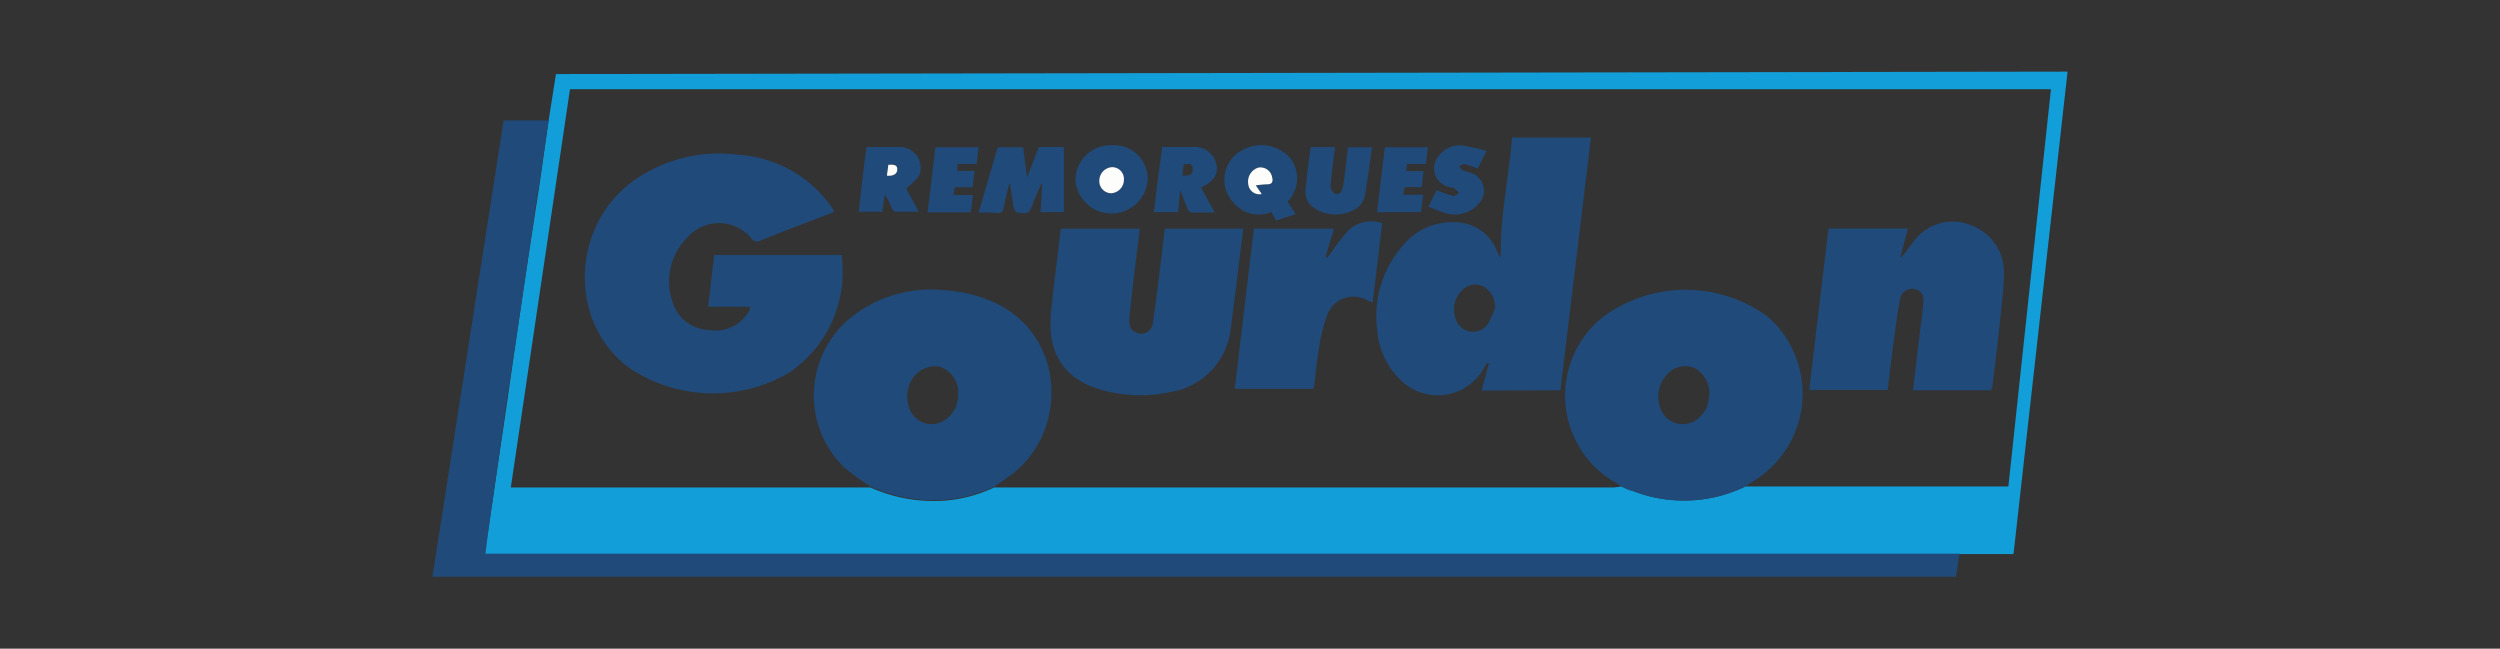 <?xml version="1.0" encoding="utf-8"?>
<svg id="Calque_1" data-name="Calque 1" xmlns="http://www.w3.org/2000/svg" viewBox="0 0 185 48"><rect x="0" y="0" width="185" height="48" fill="#333333" stroke="none"/><title>Gourdon</title><path d="M40.6,8.91l.54-3.43L153,5.3,149,41H145l-.66,0H35.89c0-.27.05-.49.08-.7l1.58-10.69q1-7.06,2.09-14.12C40,13.28,40.28,11.09,40.6,8.91ZM120,36c.28.11.56.24.85.34a10.44,10.44,0,0,0,8.31-.34l.3,0h18.78c.11,0,.23,0,.38,0l3.15-29.4H42.18L37.8,36.07H63.9l.51,0a11.3,11.3,0,0,0,4.43,1,10.35,10.35,0,0,0,4.73-1l.46,0h45.44Z" style="fill:#129ed8"/><path d="M40.6,8.91c-.32,2.19-.63,4.37-1,6.56q-1,7.06-2.09,14.12L36,40.27c0,.21-.05.43-.08.7H144.35l.66,0-.27,1.71H32L37.27,8.91Z" style="fill:#204a7a"/><path d="M120,36c-.43-.28-.87-.52-1.28-.83a7.45,7.45,0,0,1-.26-11.59,10.28,10.28,0,0,1,12.36-.14,7.58,7.58,0,0,1-.44,11.74c-.39.3-.82.55-1.22.82a10.44,10.44,0,0,1-8.31.34C120.55,36.29,120.27,36.16,120,36Zm6.48-6.63a2.1,2.1,0,0,0-1.14-2.16,1.81,1.81,0,0,0-2,.52,2.35,2.35,0,0,0-.54,2.23,1.75,1.75,0,0,0,2.63,1.17A2.1,2.1,0,0,0,126.46,29.42Z" style="fill:#204a7a"/><path d="M64.41,36a17.76,17.76,0,0,1-1.93-1.4,7.44,7.44,0,0,1,.75-11.31,9.54,9.54,0,0,1,6.69-1.81,10.49,10.49,0,0,1,3.45.81c5.49,2.36,5.71,9.46,1.63,12.72-.45.36-.95.66-1.42,1a10.35,10.35,0,0,1-4.73,1A11.3,11.3,0,0,1,64.41,36Zm6.49-6.74a2,2,0,0,0-1.39-2.13,2,2,0,0,0-2.15,1.19,2.4,2.4,0,0,0-.08,1.84,1.73,1.73,0,0,0,2.52,1A2.17,2.17,0,0,0,70.9,29.31Z" style="fill:#204a7a"/><path d="M55.55,22.7H52.4l.45-3.83h9.42a9,9,0,0,1-3.86,8.7,11.14,11.14,0,0,1-11.74-.27c-4.46-3.17-4.54-10.11-.14-13.66a10.9,10.9,0,0,1,8.16-2.18,9.09,9.09,0,0,1,7.06,4.19c-.12.06-.23.12-.35.16-1.71.66-3.43,1.3-5.14,2a.49.49,0,0,1-.64-.15,3.11,3.11,0,0,0-4.75-.09,4.58,4.58,0,0,0-1.15,4.62,2.93,2.93,0,0,0,2.74,2.23,2.86,2.86,0,0,0,3-1.45C55.47,22.89,55.49,22.83,55.55,22.7Z" style="fill:#204a7a"/><path d="M109.63,28.9l.55-2-.1-.06a1.91,1.91,0,0,0-.2.28,3.92,3.92,0,0,1-6.3.94,5.67,5.67,0,0,1-1.66-3.58,7.92,7.92,0,0,1,1.92-6.34,4.64,4.64,0,0,1,3.77-1.69,3.31,3.31,0,0,1,3.15,2.1,1.85,1.85,0,0,0,.3.5c-.07-3,.59-5.89.83-8.87h5.84l-2.26,18.7Zm1-6.19a1.73,1.73,0,0,0-.78-1.47,1.35,1.35,0,0,0-1.49.09,2,2,0,0,0-.58,2.42,1.33,1.33,0,0,0,2.33.2A6.09,6.09,0,0,0,110.66,22.7Z" style="fill:#204a7a"/><path d="M147.36,28.88h-5.8l.45-3.76c.11-.88.22-1.75.31-2.63.07-.63-.14-1-.59-1.09a.9.9,0,0,0-1.13.77c-.21,1.08-.34,2.18-.49,3.27s-.28,2.26-.42,3.42h-5.81l1.43-11.95h5.87l-.55,2.1.09,0,.24-.28c.27-.35.51-.72.8-1.05a3.56,3.56,0,0,1,4.12-1,3.67,3.67,0,0,1,2.41,3.46c0,1.32-.19,2.64-.33,4-.15,1.47-.34,2.94-.52,4.4A3.36,3.36,0,0,1,147.36,28.88Z" style="fill:#204a7a"/><path d="M78.54,16.92h5.8c-.13,1.13-.27,2.24-.4,3.35s-.26,2.19-.37,3.29c-.06.62.19,1,.66,1.1a.85.85,0,0,0,1.08-.8c.21-1.26.35-2.52.51-3.79.13-1,.25-2.09.37-3.15H92c-.31,2.52-.61,5-.94,7.51A5.31,5.31,0,0,1,86.66,29a10.57,10.57,0,0,1-5-.11c-2.89-.75-4.21-2.74-3.88-5.85.21-2,.47-4,.7-6A.92.92,0,0,1,78.54,16.92Z" style="fill:#204a7a"/><path d="M92.79,16.92h5.92L98.09,19l.13.07.27-.36a16.41,16.41,0,0,1,1.24-1.61,2.43,2.43,0,0,1,2.55-.58l-.7,5.87-.35-.14a2.08,2.08,0,0,0-3,1,13.22,13.22,0,0,0-.66,2.75c-.16.9-.23,1.82-.35,2.77H91.37Z" style="fill:#204a7a"/><path d="M72.42,15.73l1.41-4.83h1.88L76,13.12l.88-2.24h1.85V15.7H77l.13-2.1-.07,0c-.25.59-.54,1.17-.74,1.77s-.69.35-1.06.36c-.09,0-.25-.32-.28-.52-.1-.57-.15-1.14-.28-1.72-.15.63-.31,1.26-.43,1.9-.06.3-.19.39-.48.37C73.39,15.72,72.95,15.73,72.42,15.73Z" style="fill:#204a7a"/><path d="M95.28,14.92l.6.92-1.44.48-.36-.63a2.44,2.44,0,0,1-2.28-.22,3.11,3.11,0,0,1-1-1.19,2.49,2.49,0,0,1,1.07-3.14,2.89,2.89,0,0,1,3.62.57A2.47,2.47,0,0,1,95.28,14.92Zm-2.35-1.19a7.17,7.17,0,0,1,.85-.09c.45,0,.45-.25.37-.57a.88.88,0,0,0-1-.67,1.08,1.08,0,0,0-.76,1.21.83.83,0,0,0,1,.75Z" style="fill:#204a7a"/><path d="M82.29,10.75a2.48,2.48,0,0,1,2.64,2.49,2.68,2.68,0,0,1-5.35.08A2.6,2.6,0,0,1,82.29,10.75Zm.88,2.54a.87.87,0,0,0-.88-.92,1,1,0,0,0-.94,1,.89.89,0,0,0,.88.93A1,1,0,0,0,83.17,13.3Z" style="fill:#204a7a"/><path d="M64.13,10.88c.84,0,1.62,0,2.4,0a1.54,1.54,0,0,1,1.53,2c-.17.4-.61.69-1,1.09l.94,1.7c-.62,0-1.17,0-1.72,0-.1,0-.24-.16-.29-.27a5.1,5.1,0,0,0-.52-1l-.18,1.27H63.54c.1-.82.18-1.62.28-2.42S64,11.71,64.13,10.88ZM65.63,13c.44,0,.8,0,.77-.48s-.36-.35-.66-.32Z" style="fill:#204a7a"/><path d="M86,10.88c.84,0,1.62,0,2.4,0a1.58,1.58,0,0,1,1.48.91c.42.87.08,1.6-1,2.08l1,1.85c-.63,0-1.18,0-1.72,0-.1,0-.24-.16-.29-.27-.18-.41-.32-.84-.53-1.38l-.16,1.63H85.39l.29-2.4ZM87.49,13c.43,0,.79,0,.77-.5s-.36-.35-.67-.33Z" style="fill:#204a7a"/><path d="M97,10.89h1.79c-.12,1-.25,1.9-.33,2.84a.73.73,0,0,0,.3.59c.29.14.51-.07.59-.38a3.09,3.09,0,0,0,.08-.4c.1-.81.2-1.62.3-2.43,0-.06,0-.13,0-.21h1.8c-.17,1.21-.32,2.4-.53,3.58a1.56,1.56,0,0,1-1,1.14,2.87,2.87,0,0,1-2.69-.18,1.47,1.47,0,0,1-.69-1.53C96.72,12.91,96.84,11.91,97,10.89Z" style="fill:#204a7a"/><path d="M105.7,15.29l.62-1.22a11.31,11.31,0,0,0,1.21.44c.12,0,.29-.15.44-.23a2,2,0,0,0-.33-.33,1.49,1.49,0,0,0-.39-.11,1.41,1.41,0,0,1-.73-2.36,1.87,1.87,0,0,1,1.72-.71,17.57,17.57,0,0,1,1.77.39l-.66,1.31a10.09,10.09,0,0,0-1-.34c-.11,0-.25.12-.38.18.09.1.16.23.28.29a4.19,4.19,0,0,0,.53.17,1.39,1.39,0,0,1,.62,2.33,2.34,2.34,0,0,1-2.52.64A10.78,10.78,0,0,1,105.7,15.29Z" style="fill:#204a7a"/><path d="M104.07,12.66h1.27l-.13,1.19h-1.27l-.1.56h1.48l-.16,1.29H101.9l.58-4.8h3.18l-.14,1.23h-1.41Z" style="fill:#204a7a"/><path d="M69.22,10.9h3.19l-.14,1.23H70.85l0,.52h1.26l-.14,1.21H70.65l-.09.57H72l-.16,1.28H68.64Z" style="fill:#204a7a"/><path d="M92.93,13.72l.44.64a.83.83,0,0,1-1-.75,1.08,1.08,0,0,1,.76-1.21.88.88,0,0,1,1,.67c.08.32.07.57-.37.57A7.17,7.17,0,0,0,92.93,13.72Z" style="fill:#fdfdfc"/><path d="M83.17,13.3a1,1,0,0,1-.94,1,.89.89,0,0,1-.88-.93,1,1,0,0,1,.94-1A.87.87,0,0,1,83.17,13.3Z" style="fill:#fdfdfc"/><path d="M65.63,13l.11-.81c.3,0,.64-.06.66.32S66.07,13.05,65.63,13Z" style="fill:#fdfdfc"/></svg>